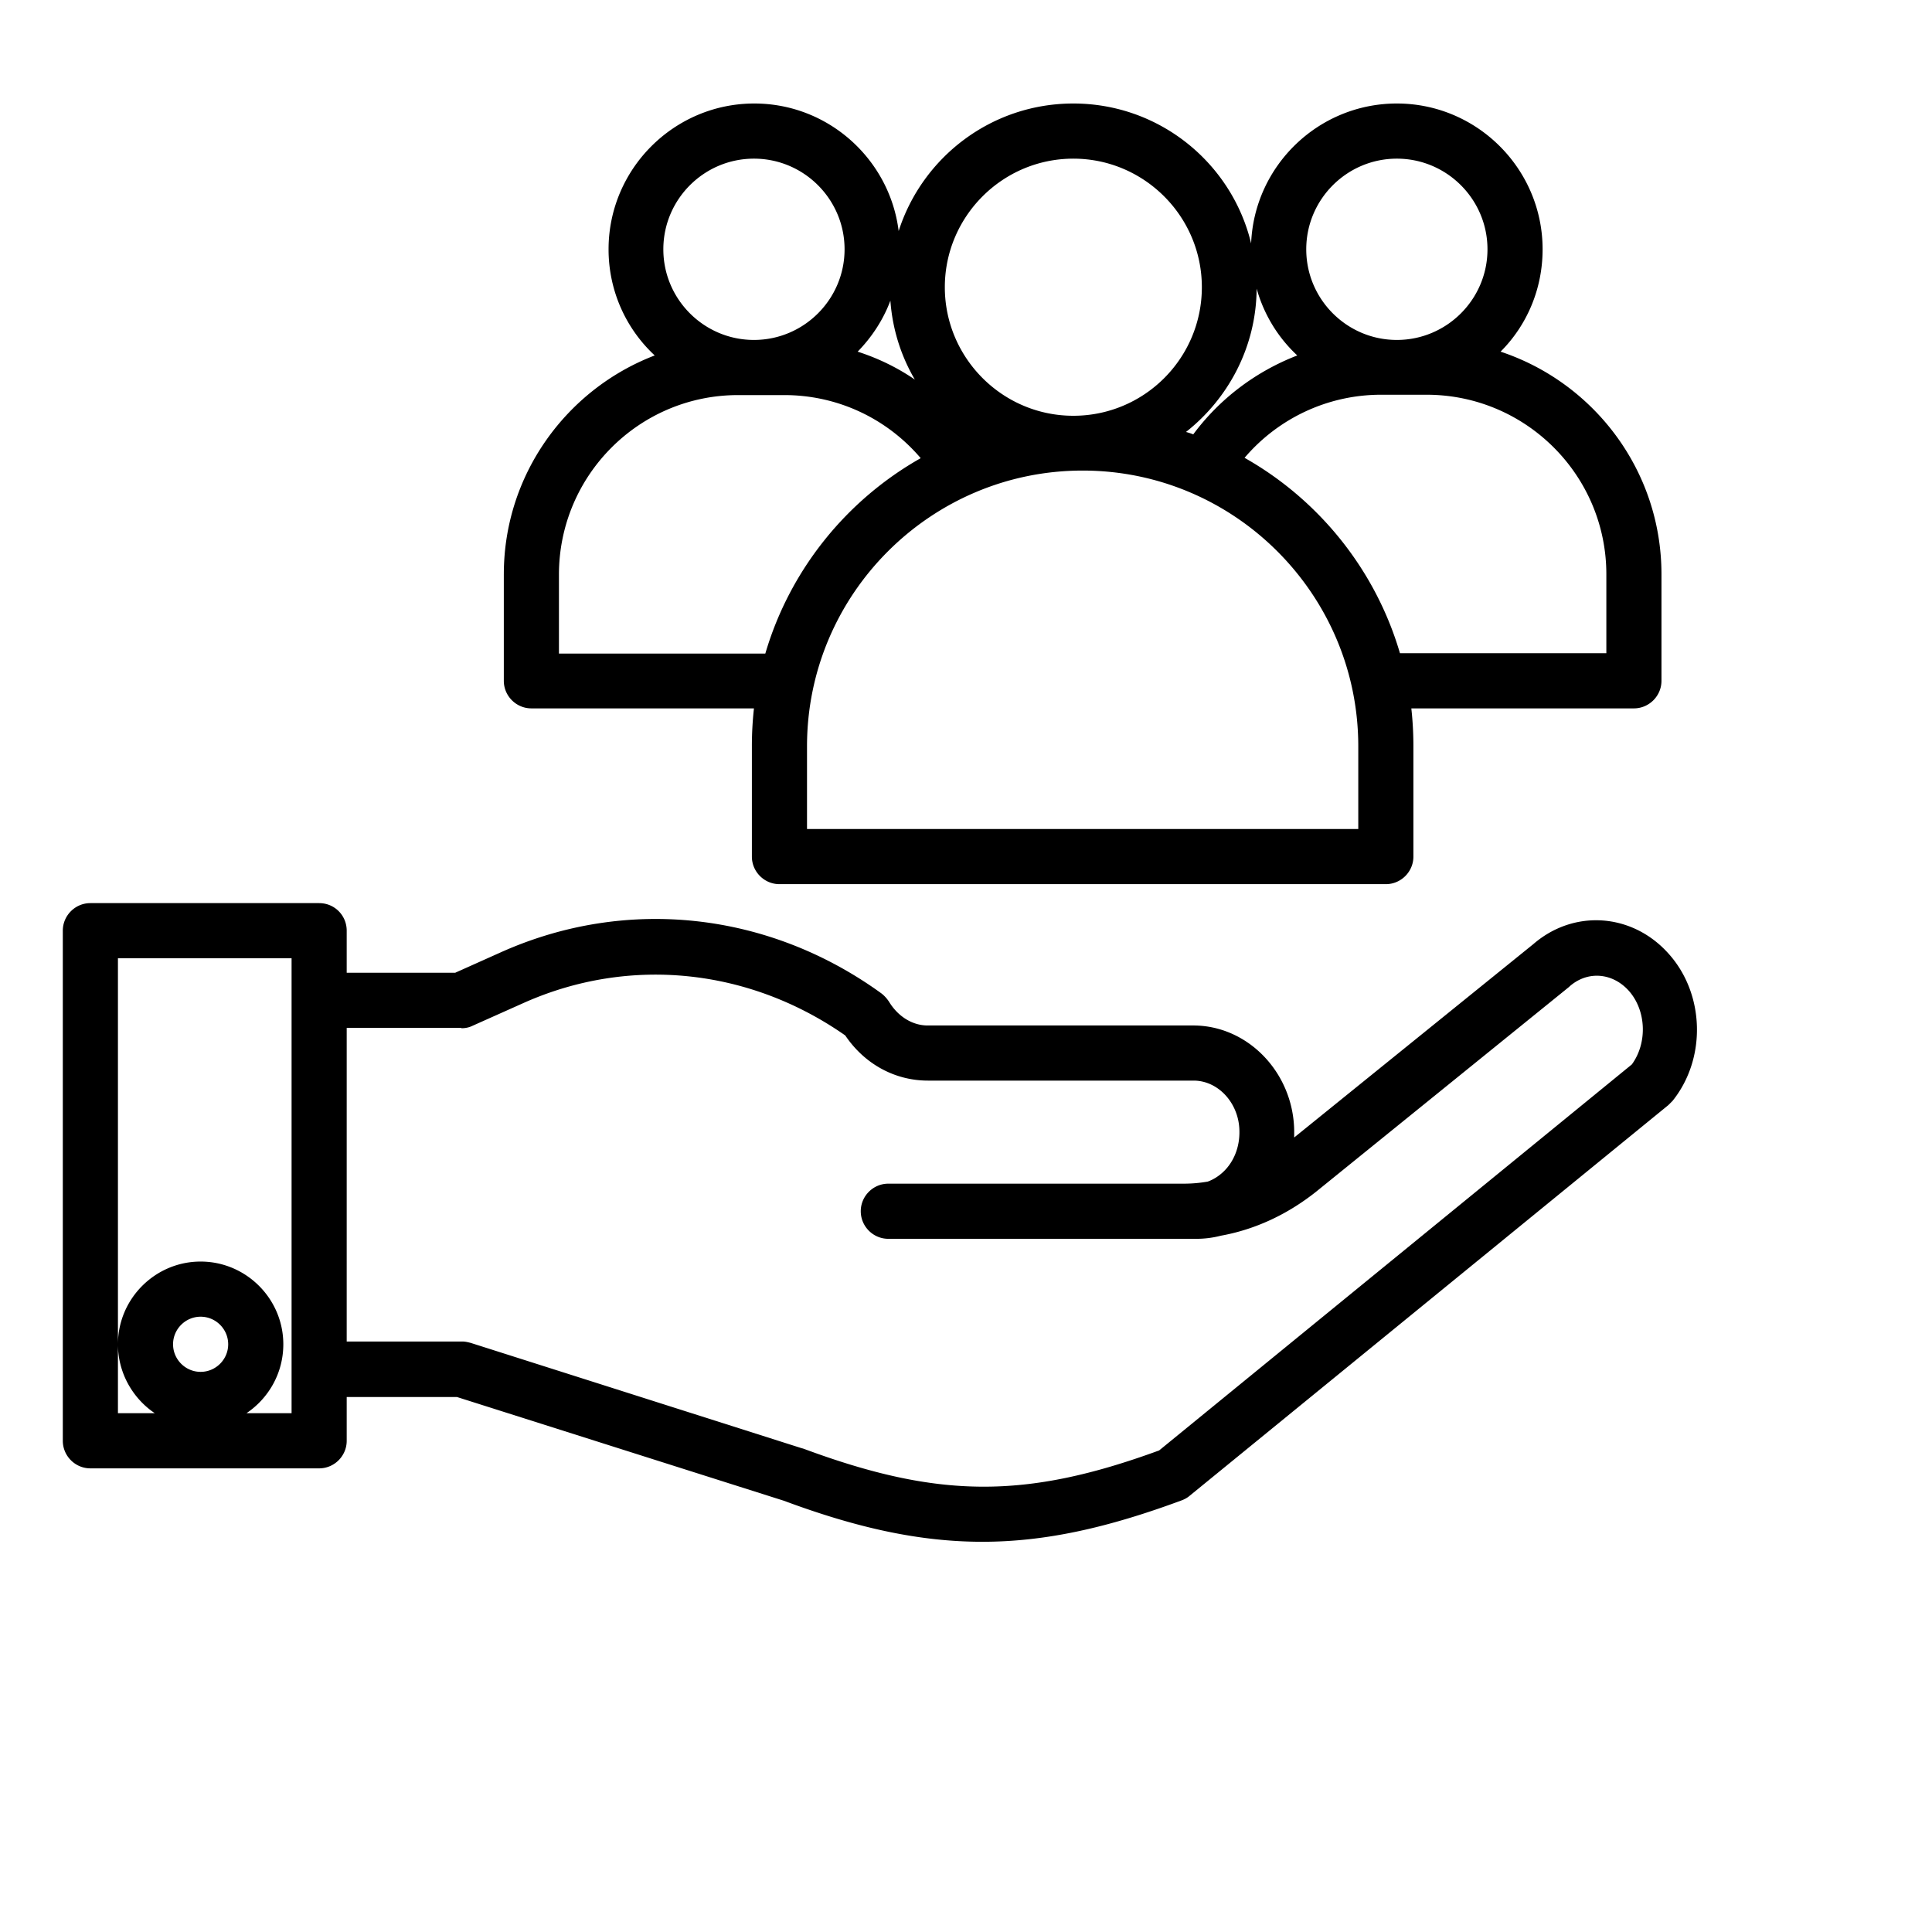 <svg version="1.0" height="1080" viewBox="0 0 810 810" width="1080" xmlns="http://www.w3.org/2000/svg"><defs><clipPath id="a"><path d="M211 43.395h486V371H211zm0 0"></path></clipPath><clipPath id="b"><path d="M26.293 378H712v268.395H26.293zm0 0"></path></clipPath></defs><g clip-path="url(#a)"><path d="M211.227 240.781v44.653c0 6.355 5.203 11.558 11.558 11.558h93.313a144.452 144.452 0 0 0-.868 15.895v46.242c0 6.355 5.204 11.558 11.56 11.558h254.23c6.355 0 11.554-5.203 11.554-11.558v-46.242c0-5.348-.289-10.692-.867-15.895h93.316c6.356 0 11.555-5.203 11.555-11.558V240.78c0-43.496-28.312-80.344-67.457-93.347 10.977-10.98 17.621-26.153 17.621-42.914 0-33.672-27.445-61.125-61.101-61.125-32.934 0-59.801 26.152-61.102 58.667-8.09-33.667-38.422-58.667-74.535-58.667-34.234 0-63.27 22.398-73.238 53.464-3.754-30.054-29.465-53.464-60.524-53.464-33.656 0-61.101 27.453-61.101 61.125 0 17.484 7.367 33.378 19.355 44.503-36.98 14.16-63.27 49.997-63.27 91.758zm462.242 0v33.09H586.94c-10.254-34.969-33.945-64.3-65.148-81.93 14.156-16.617 34.957-26.445 57.203-26.445h19.356c41.457.145 75.117 33.813 75.117 75.285zM585.64 66.516c20.945 0 37.992 17.05 37.992 38.004 0 20.949-17.047 38-37.992 38-20.946 0-37.989-17.051-37.989-38 0-20.954 17.043-38.004 37.989-38.004zm-58.79 54.476c3.032 10.836 8.954 20.52 17.044 28.031-17.188 6.649-32.356 17.918-43.622 33.09-1.011-.433-2.023-.722-3.035-1.011 17.766-14.016 29.469-35.692 29.614-60.11zm-76.847-54.476c29.613 0 53.879 24.129 53.879 53.898 0 29.766-24.125 53.898-53.88 53.898-29.757 0-53.878-24.277-53.878-53.898 0-29.625 24.121-53.898 53.879-53.898zm3.898 130.77c63.703 0 115.563 51.878 115.563 115.6v34.68H338.344v-34.68c0-63.722 51.855-115.6 115.558-115.6zm-80.601-71.24c.867 11.997 4.476 23.266 10.254 33.095-7.368-5.059-15.453-8.961-23.977-11.707 5.922-6.067 10.688-13.293 13.723-21.387zm-57.203-59.53c20.945 0 37.992 17.05 37.992 38.004 0 20.949-17.047 38-37.992 38-20.946 0-37.989-17.051-37.989-38 0-20.954 17.043-38.004 37.989-38.004zm-6.645 99.125h19.356c22.246 0 42.902 9.683 57.203 26.445-31.2 17.629-54.89 46.96-65.149 81.93H234.34v-33.09c0-41.617 33.656-75.285 75.113-75.285zm0 0"></path></g><g clip-path="url(#b)"><path d="M133.8 378.637H37.888c-6.356 0-11.555 5.199-11.555 11.558v213.86c0 6.36 5.2 11.562 11.555 11.562H133.8c6.36 0 11.558-5.203 11.558-11.562v-18.352h46.223L328.664 629.2c31.059 11.559 57.203 17.196 83.203 17.196 26.149 0 52.293-5.782 83.492-17.34 1.157-.434 2.313-1.012 3.325-1.88l200.785-163.862 1.734-1.735c14.297-17.773 13.578-44.941-1.734-61.848-15.168-16.906-39.582-18.64-56.625-3.898l-100.25 81.063v-3.036c-.43-24.129-19.356-43.925-42.32-43.925H388.901c-6.355 0-12.425-3.758-16.18-9.973-.867-1.3-1.878-2.457-3.179-3.469-47.234-34.246-106.89-40.746-159.328-17.34l-19.356 8.672h-45.5v-17.629c0-6.36-5.054-11.558-11.558-11.558zm-49.687 196.52c-6.355 0-11.558-5.204-11.558-11.563 0-6.356 5.203-11.559 11.558-11.559 6.356 0 11.555 5.203 11.555 11.559 0 6.36-5.2 11.562-11.555 11.562zm38.133-155.63v172.97h-18.922c9.246-6.216 15.457-16.763 15.457-28.903 0-19.074-15.601-34.68-34.668-34.68-19.07 0-34.668 15.606-34.668 34.68 0 11.996 6.211 22.687 15.453 28.902H49.445V401.754h72.801zm71.215 11.563c1.59 0 3.176-.29 4.621-1.012l21.668-9.683c44.203-19.653 94.324-14.45 134.629 13.726 8.086 11.996 20.8 18.93 34.668 18.93h111.371c10.398 0 19.066 9.539 19.21 21.097.145 6.504-2.167 12.575-6.355 16.762-2.023 2.024-4.48 3.613-6.933 4.48a58.057 58.057 0 0 1-9.969.868H372.434c-6.356 0-11.555 5.203-11.555 11.558 0 6.36 5.2 11.563 11.555 11.563H501.57c3.47 0 6.934-.434 10.258-1.3 14.445-2.602 28.024-8.962 40.012-18.497l106.027-85.832.29-.29c7.511-6.503 17.765-5.636 24.554 1.735 7.512 8.235 8.09 21.961 1.445 31.067l-198.183 161.84c-56.047 20.52-92.594 20.23-149.075-.723-.144 0-.289-.145-.578-.145l-138.96-44.218c-1.157-.29-2.31-.578-3.465-.578h-48.536V430.945h48.102zm0 0"></path></g></svg>